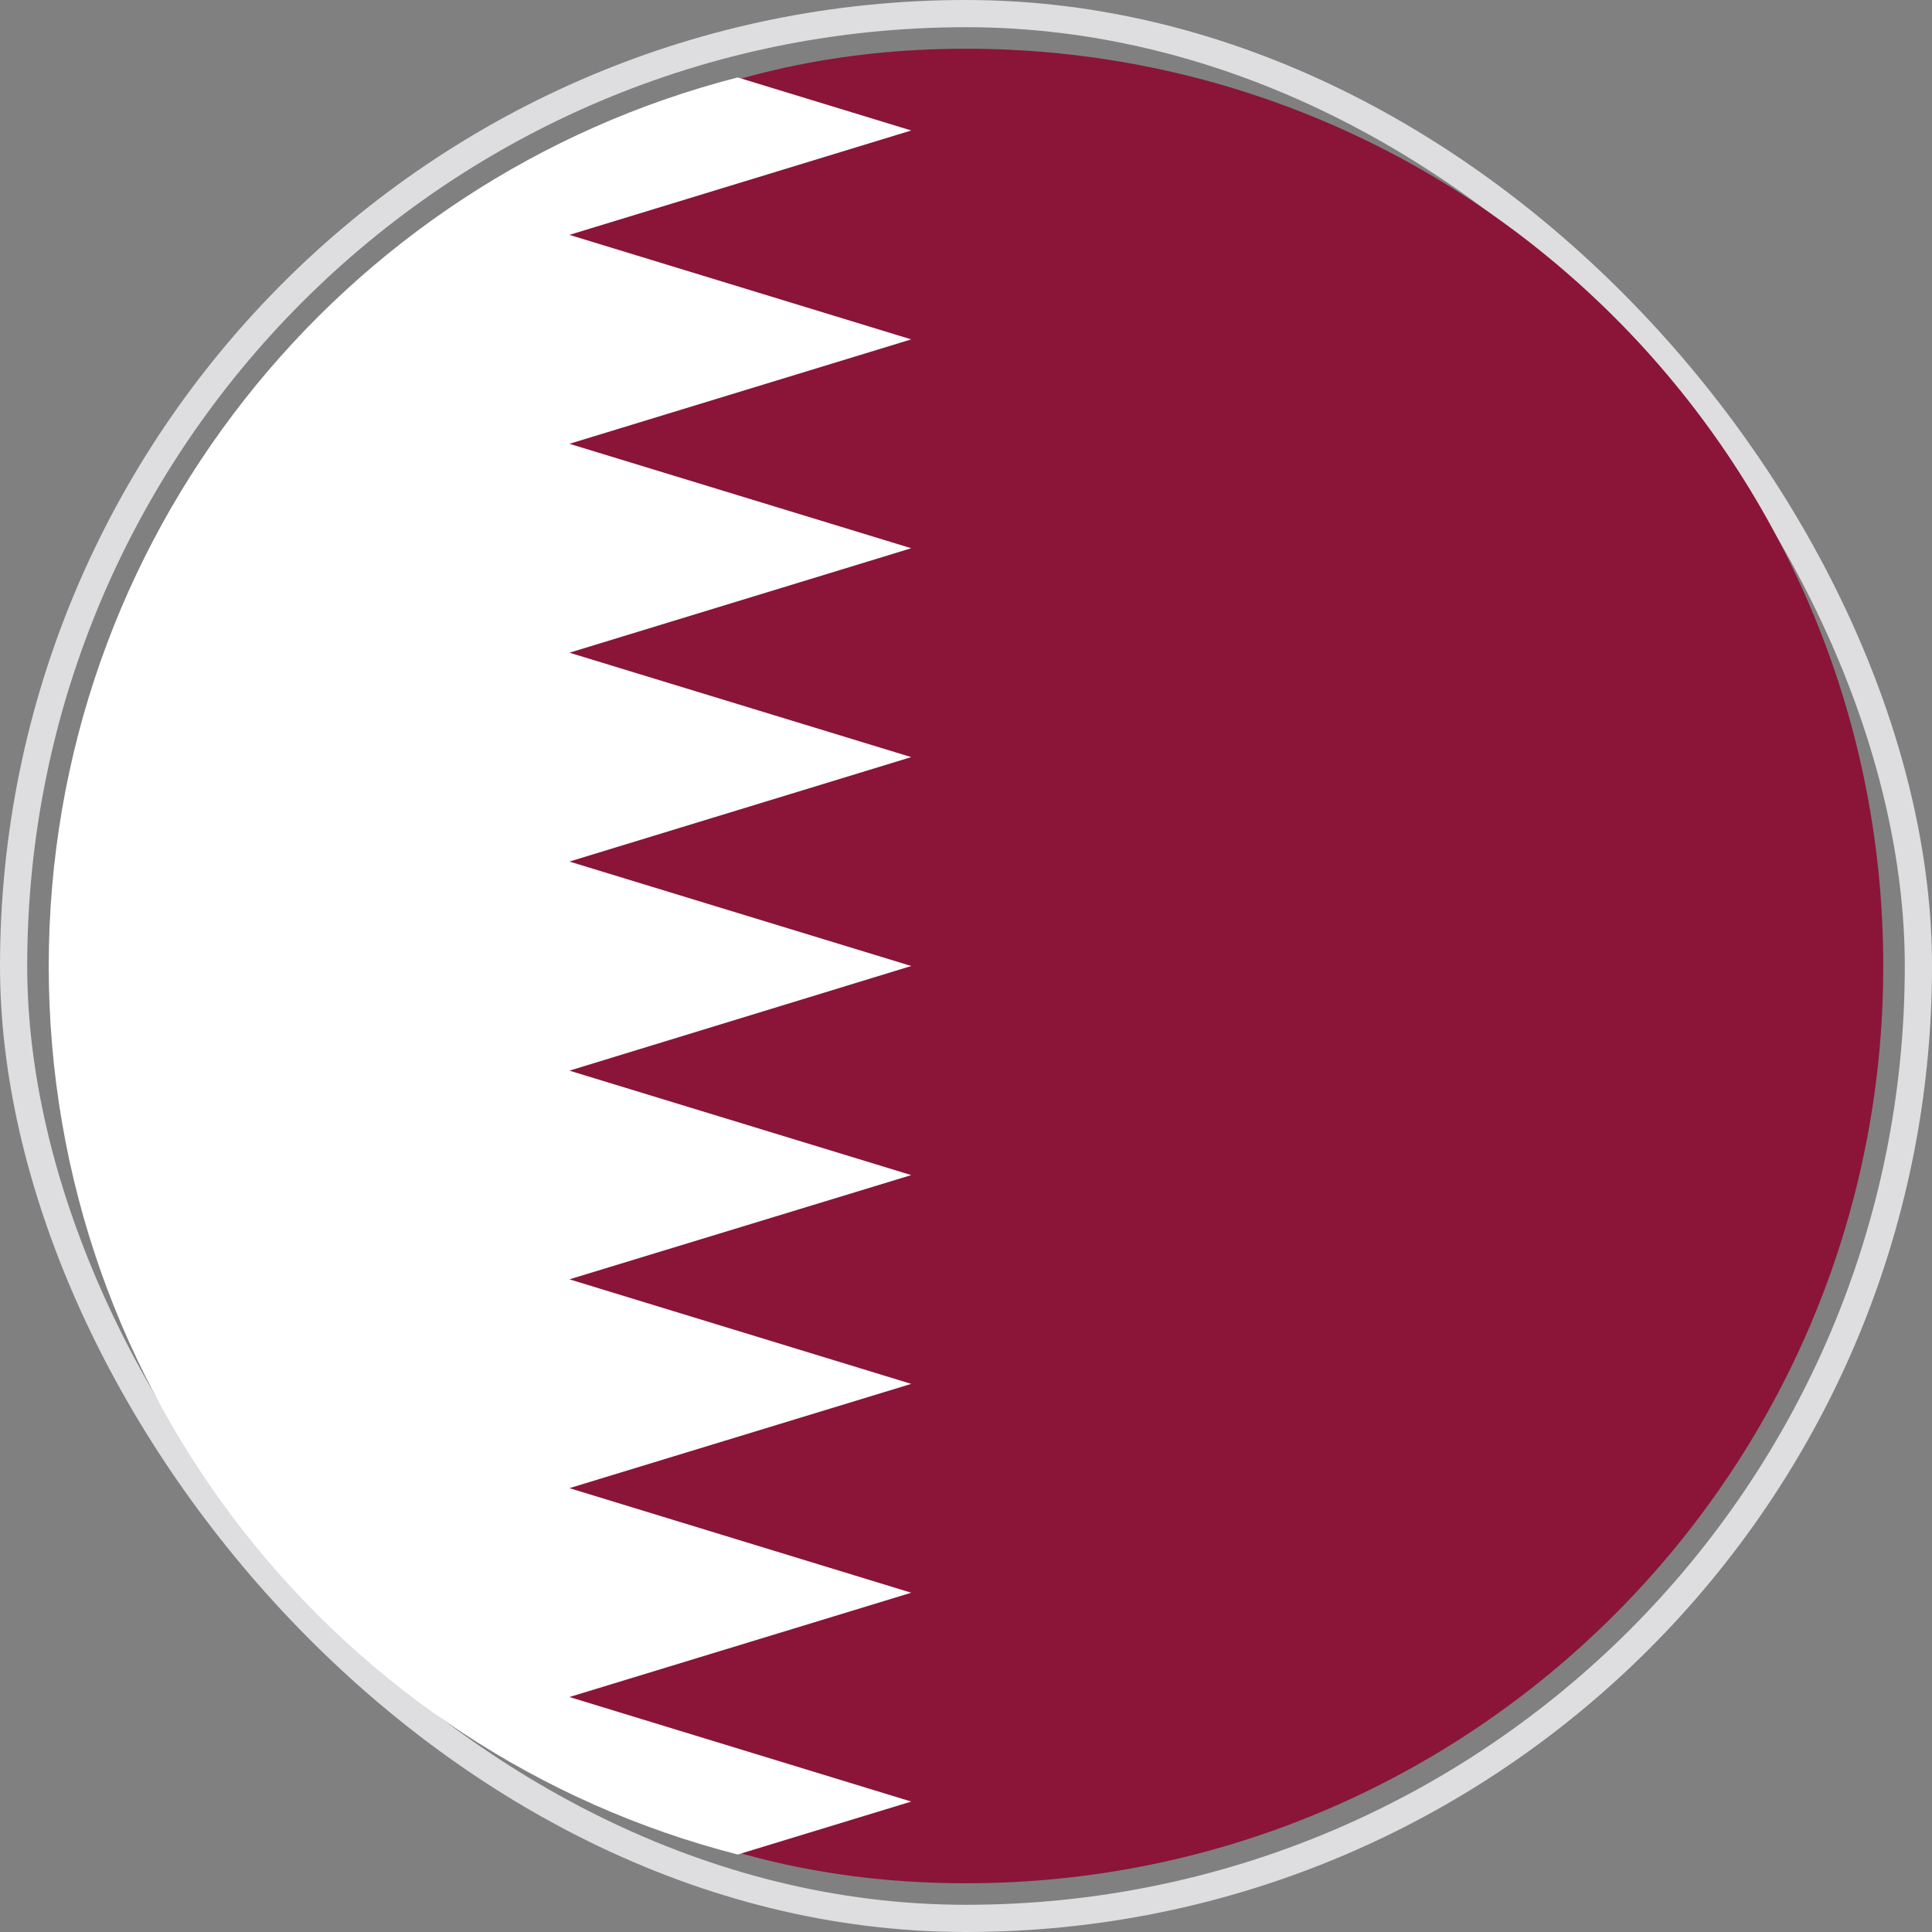 <?xml version="1.0" encoding="UTF-8"?>
<svg xmlns="http://www.w3.org/2000/svg" width="142" height="142" viewBox="0 0 142 142" fill="none">
  <rect x="0" y="0" width="142" height="142" fill="#808080" stroke="none"/>
  <rect x="1" y="1" width="140" height="140" rx="70" stroke="#DEDDE0" stroke-width="2"></rect>
  <path d="M70.994 3.581C108.232 3.581 138.418 33.768 138.418 71C138.418 108.232 108.232 138.419 70.994 138.419C33.764 138.419 12.598 108.232 12.598 71C12.598 33.768 33.764 3.581 70.994 3.581Z" fill="#8A1538"></path>
  <path d="M41.852 124.729L66.974 117.064L41.852 109.378L66.974 101.713L41.852 94.029L66.974 86.368L41.852 78.692L66.974 71L41.852 63.324L66.974 55.646L41.852 47.973L66.974 40.295L41.852 32.619L66.974 24.944L41.852 17.263L66.974 9.59L54.222 5.693C25.107 13.142 3.582 39.558 3.582 71C3.582 102.445 25.107 128.858 54.222 136.304L66.974 132.413L41.852 124.729Z" fill="white"></path>
</svg>

